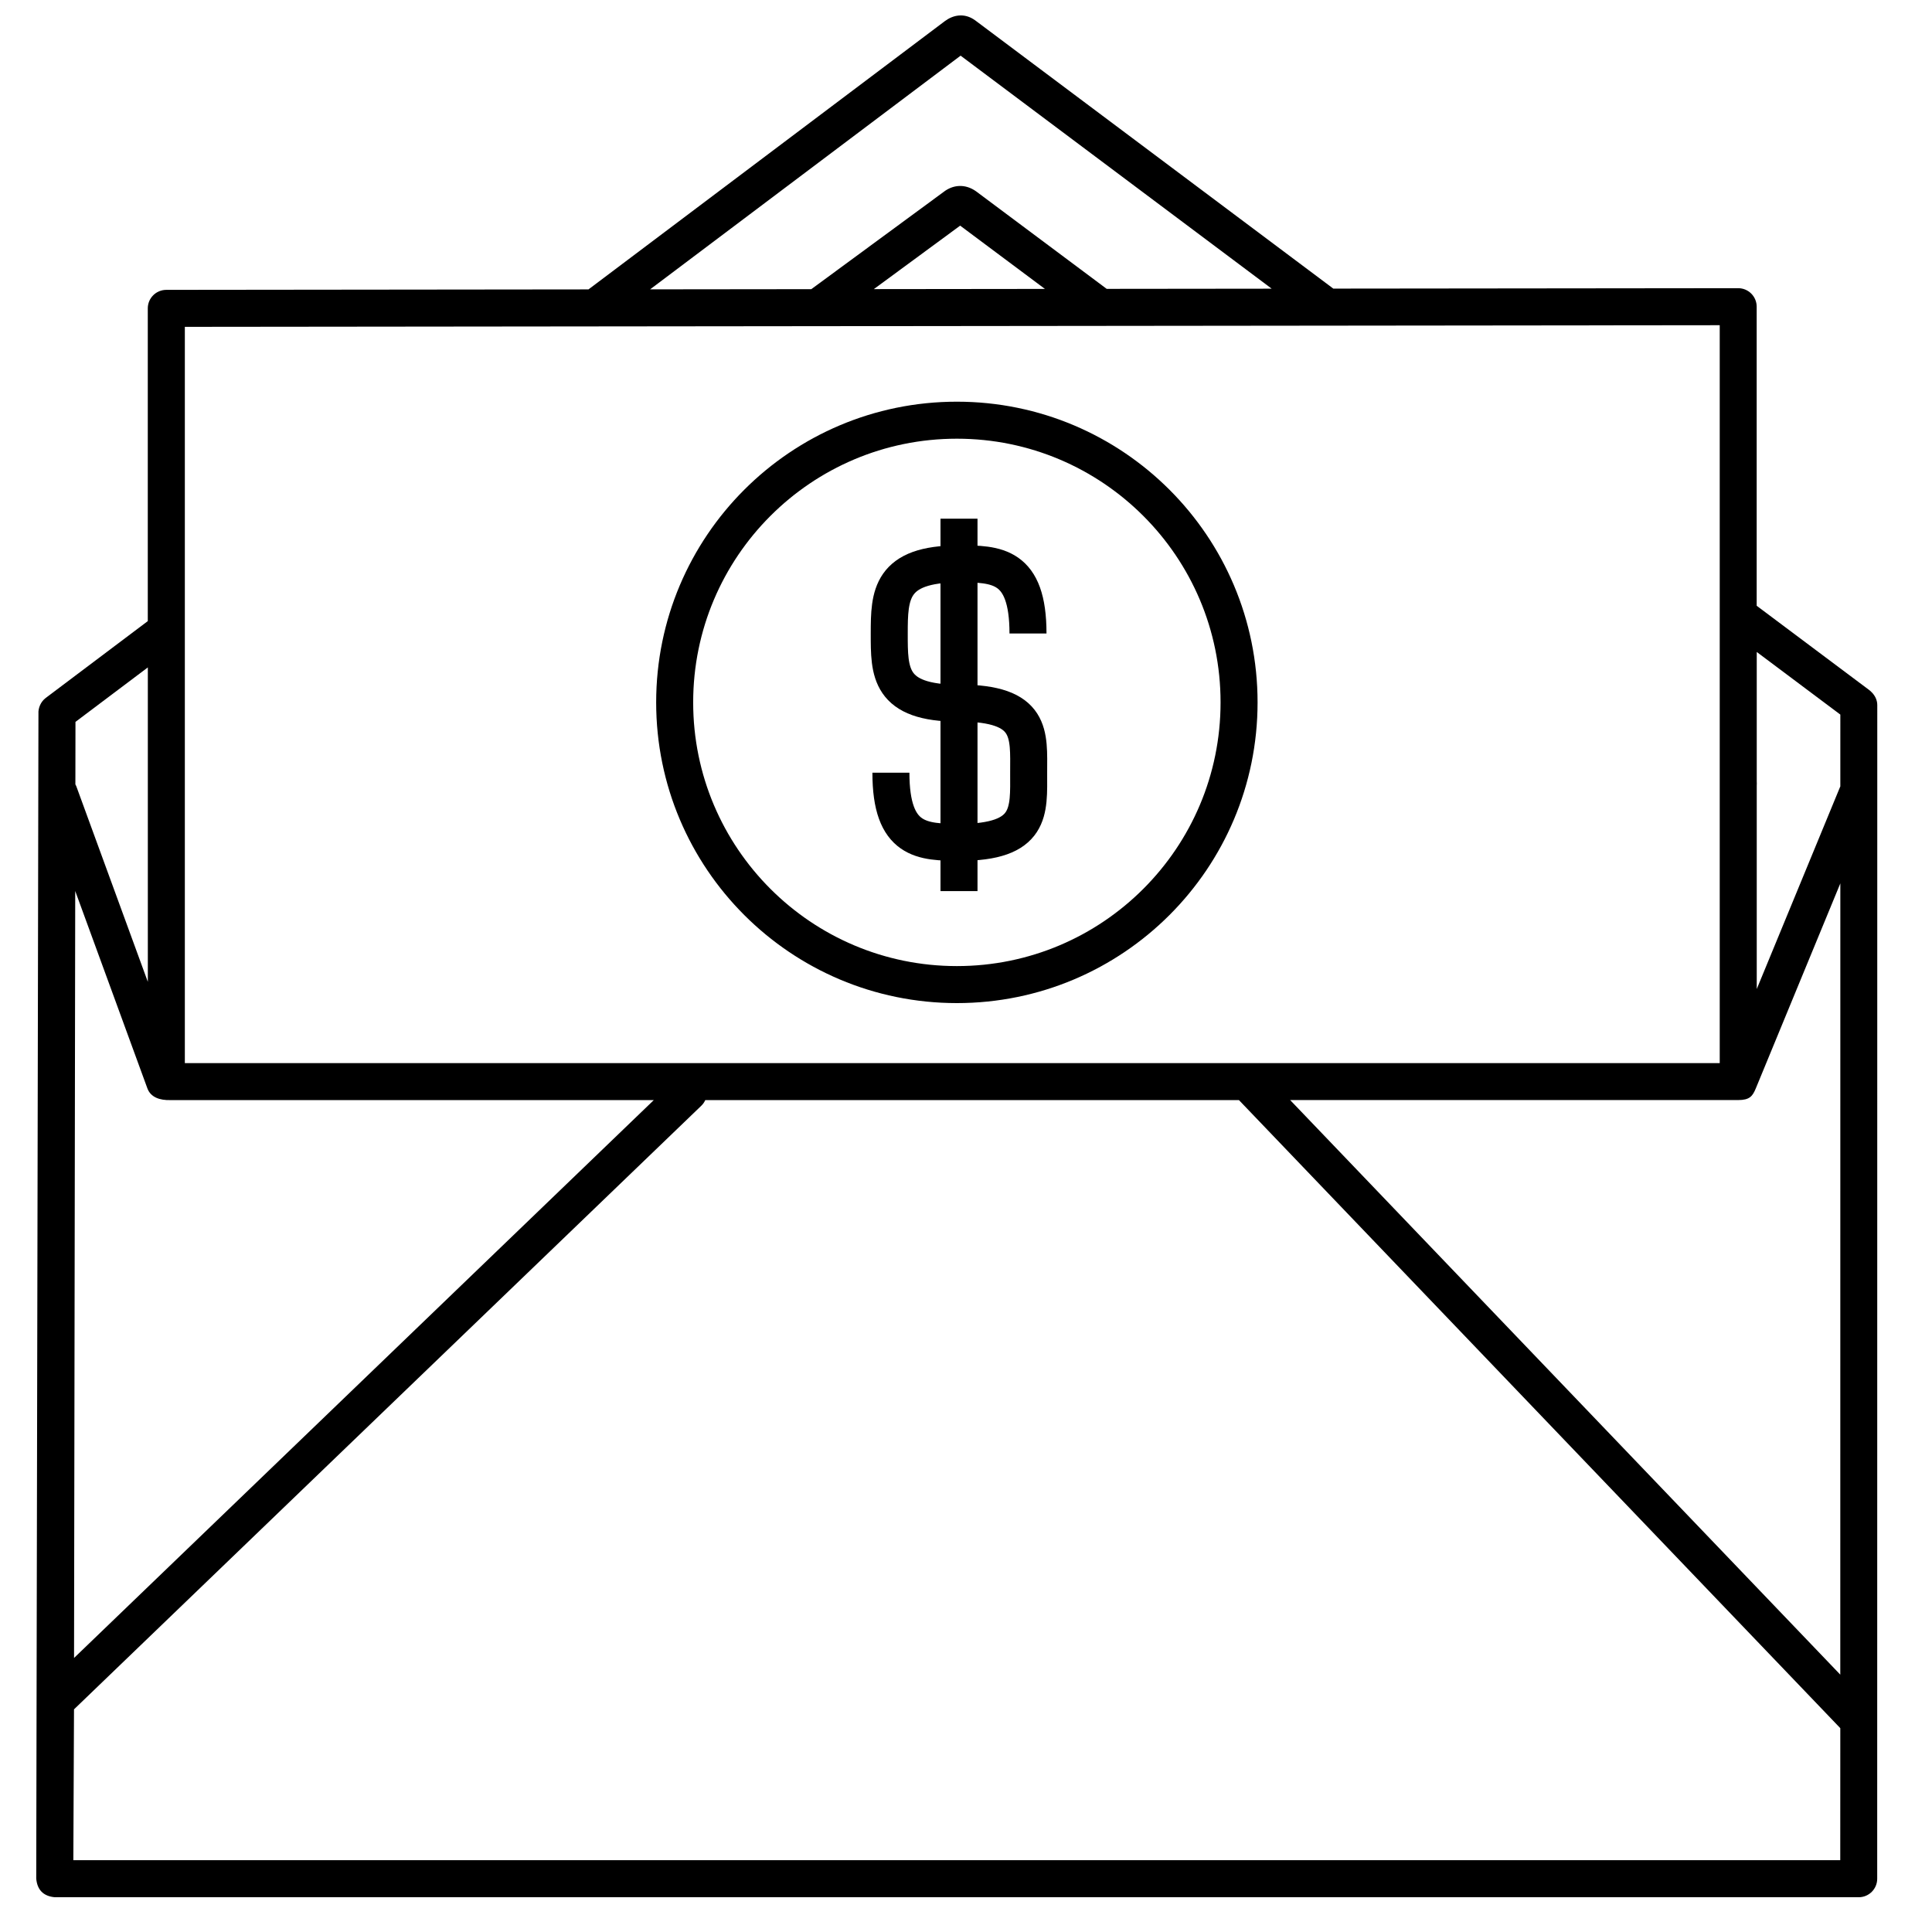 <?xml version="1.0" encoding="UTF-8"?>
<!-- Uploaded to: ICON Repo, www.svgrepo.com, Generator: ICON Repo Mixer Tools -->
<svg width="800px" height="800px" version="1.1" viewBox="144 144 512 512" xmlns="http://www.w3.org/2000/svg">
 <defs>
  <clipPath id="b">
   <path d="m153 148.09h489v498.91h-489z"/>
  </clipPath>
  <clipPath id="a">
   <path d="m184 148.09h428v395.91h-428z"/>
  </clipPath>
 </defs>
 <path d="m609.55 351.15v0.992c0.027-0.332 0.027-0.664 0-0.992z"/>
 <path d="m639.2 326.75c0.805 0.512 0.18 0.141 0 0 0.129 0.082 0 0 0 0z"/>
 <path d="m640.18 327.63c0.801 0.863-0.227-0.266 0 0z"/>
 <path d="m640.18 327.63c0.801 0.863-0.227-0.266 0 0z"/>
 <g clip-path="url(#b)">
  <path d="m640.18 327.63c-0.293-0.332-0.621-0.625-0.973-0.879l-29.668-22.215v-79.262c0-1.301-0.52-2.551-1.441-3.469-0.918-0.918-2.164-1.434-3.461-1.434h-0.008l-107.29 0.113-94.93-71.109c-2.926-2.109-5.949-1.332-8.035 0.238l-94.422 71.082-111.89 0.121c-2.707 0.004-4.898 2.195-4.898 4.902v82.883l-27.035 20.352c-1.277 0.945-2.051 2.637-1.941 4.219l-0.586 308.7c0.277 2.996 1.91 4.633 4.902 4.914h478.07c2.707 0 4.902-2.195 4.902-4.902l0.02-310.99c0.004-1.273-0.516-2.394-1.316-3.258zm-241.61-168.88 82.441 61.754-43.727 0.047-34.605-25.84c-2.953-2.109-6.199-1.734-8.617 0.156l-35.059 25.766-42.715 0.047zm22.344 61.816-45.336 0.051 22.875-16.82zm-227.93 10.051 406.76-0.434v195.55h-406.76zm-28.984 104.69 19.176-14.434v83.324l-18.934-51.777c-0.07-0.195-0.176-0.371-0.266-0.551zm-0.066 44.82 19.121 52.293c0.898 2.453 3.41 3.18 6.027 3.117h128.18l-153.64 147.84zm467.75 256.84h-468.25l0.176-39.973 166.25-159.97c0.461-0.441 0.801-0.949 1.047-1.492h141.42l159.37 166.45zm0.008-49.168-145.79-152.27h118.73c3.004-0.012 3.809-0.973 4.688-3.129l22.387-54.297zm0.012-235.38c-0.023 0.051-0.051 0.09-0.07 0.137l-22.078 53.547v-89.324l22.152 16.594z"/>
 </g>
 <path d="m640.18 327.63c0.801 0.863-0.227-0.266 0 0z"/>
 <g clip-path="url(#a)">
  <path transform="matrix(2.452 0 0 2.452 148.09 148.09)" d="m132.25 74.246c0 16.845-13.655 30.5-30.5 30.5s-30.5-13.655-30.5-30.5c0-16.845 13.655-30.5 30.5-30.5s30.5 13.655 30.5 30.5" fill="none" stroke="#000000" stroke-miterlimit="10" stroke-width="4"/>
 </g>
 <path transform="matrix(2.452 0 0 2.452 148.09 148.09)" d="m101.98 74.319c8 0 7.529 3.372 7.529 7.529 0 4.157 0.397 7.529-7.529 7.529" fill="none" stroke="#000000" stroke-miterlimit="10" stroke-width="4"/>
 <path transform="matrix(2.452 0 0 2.452 148.09 148.09)" d="m101.97 74.332c-7.587 0-7.529-3.37-7.529-7.529 0-4.157 0.096-7.527 7.529-7.527" fill="none" stroke="#000000" stroke-miterlimit="10" stroke-width="4"/>
 <path transform="matrix(2.452 0 0 2.452 148.09 148.09)" d="m101.98 54.391v40.251" fill="none" stroke="#000000" stroke-miterlimit="10" stroke-width="4"/>
 <path transform="matrix(2.452 0 0 2.452 148.09 148.09)" d="m101.91 59.269c4.159 0 7.527 0.096 7.527 7.529" fill="none" stroke="#000000" stroke-miterlimit="10" stroke-width="4"/>
 <path transform="matrix(2.452 0 0 2.452 148.09 148.09)" d="m102.15 89.37c-4.157 0-7.529-0.096-7.529-7.527" fill="none" stroke="#000000" stroke-miterlimit="10" stroke-width="4"/>
</svg>